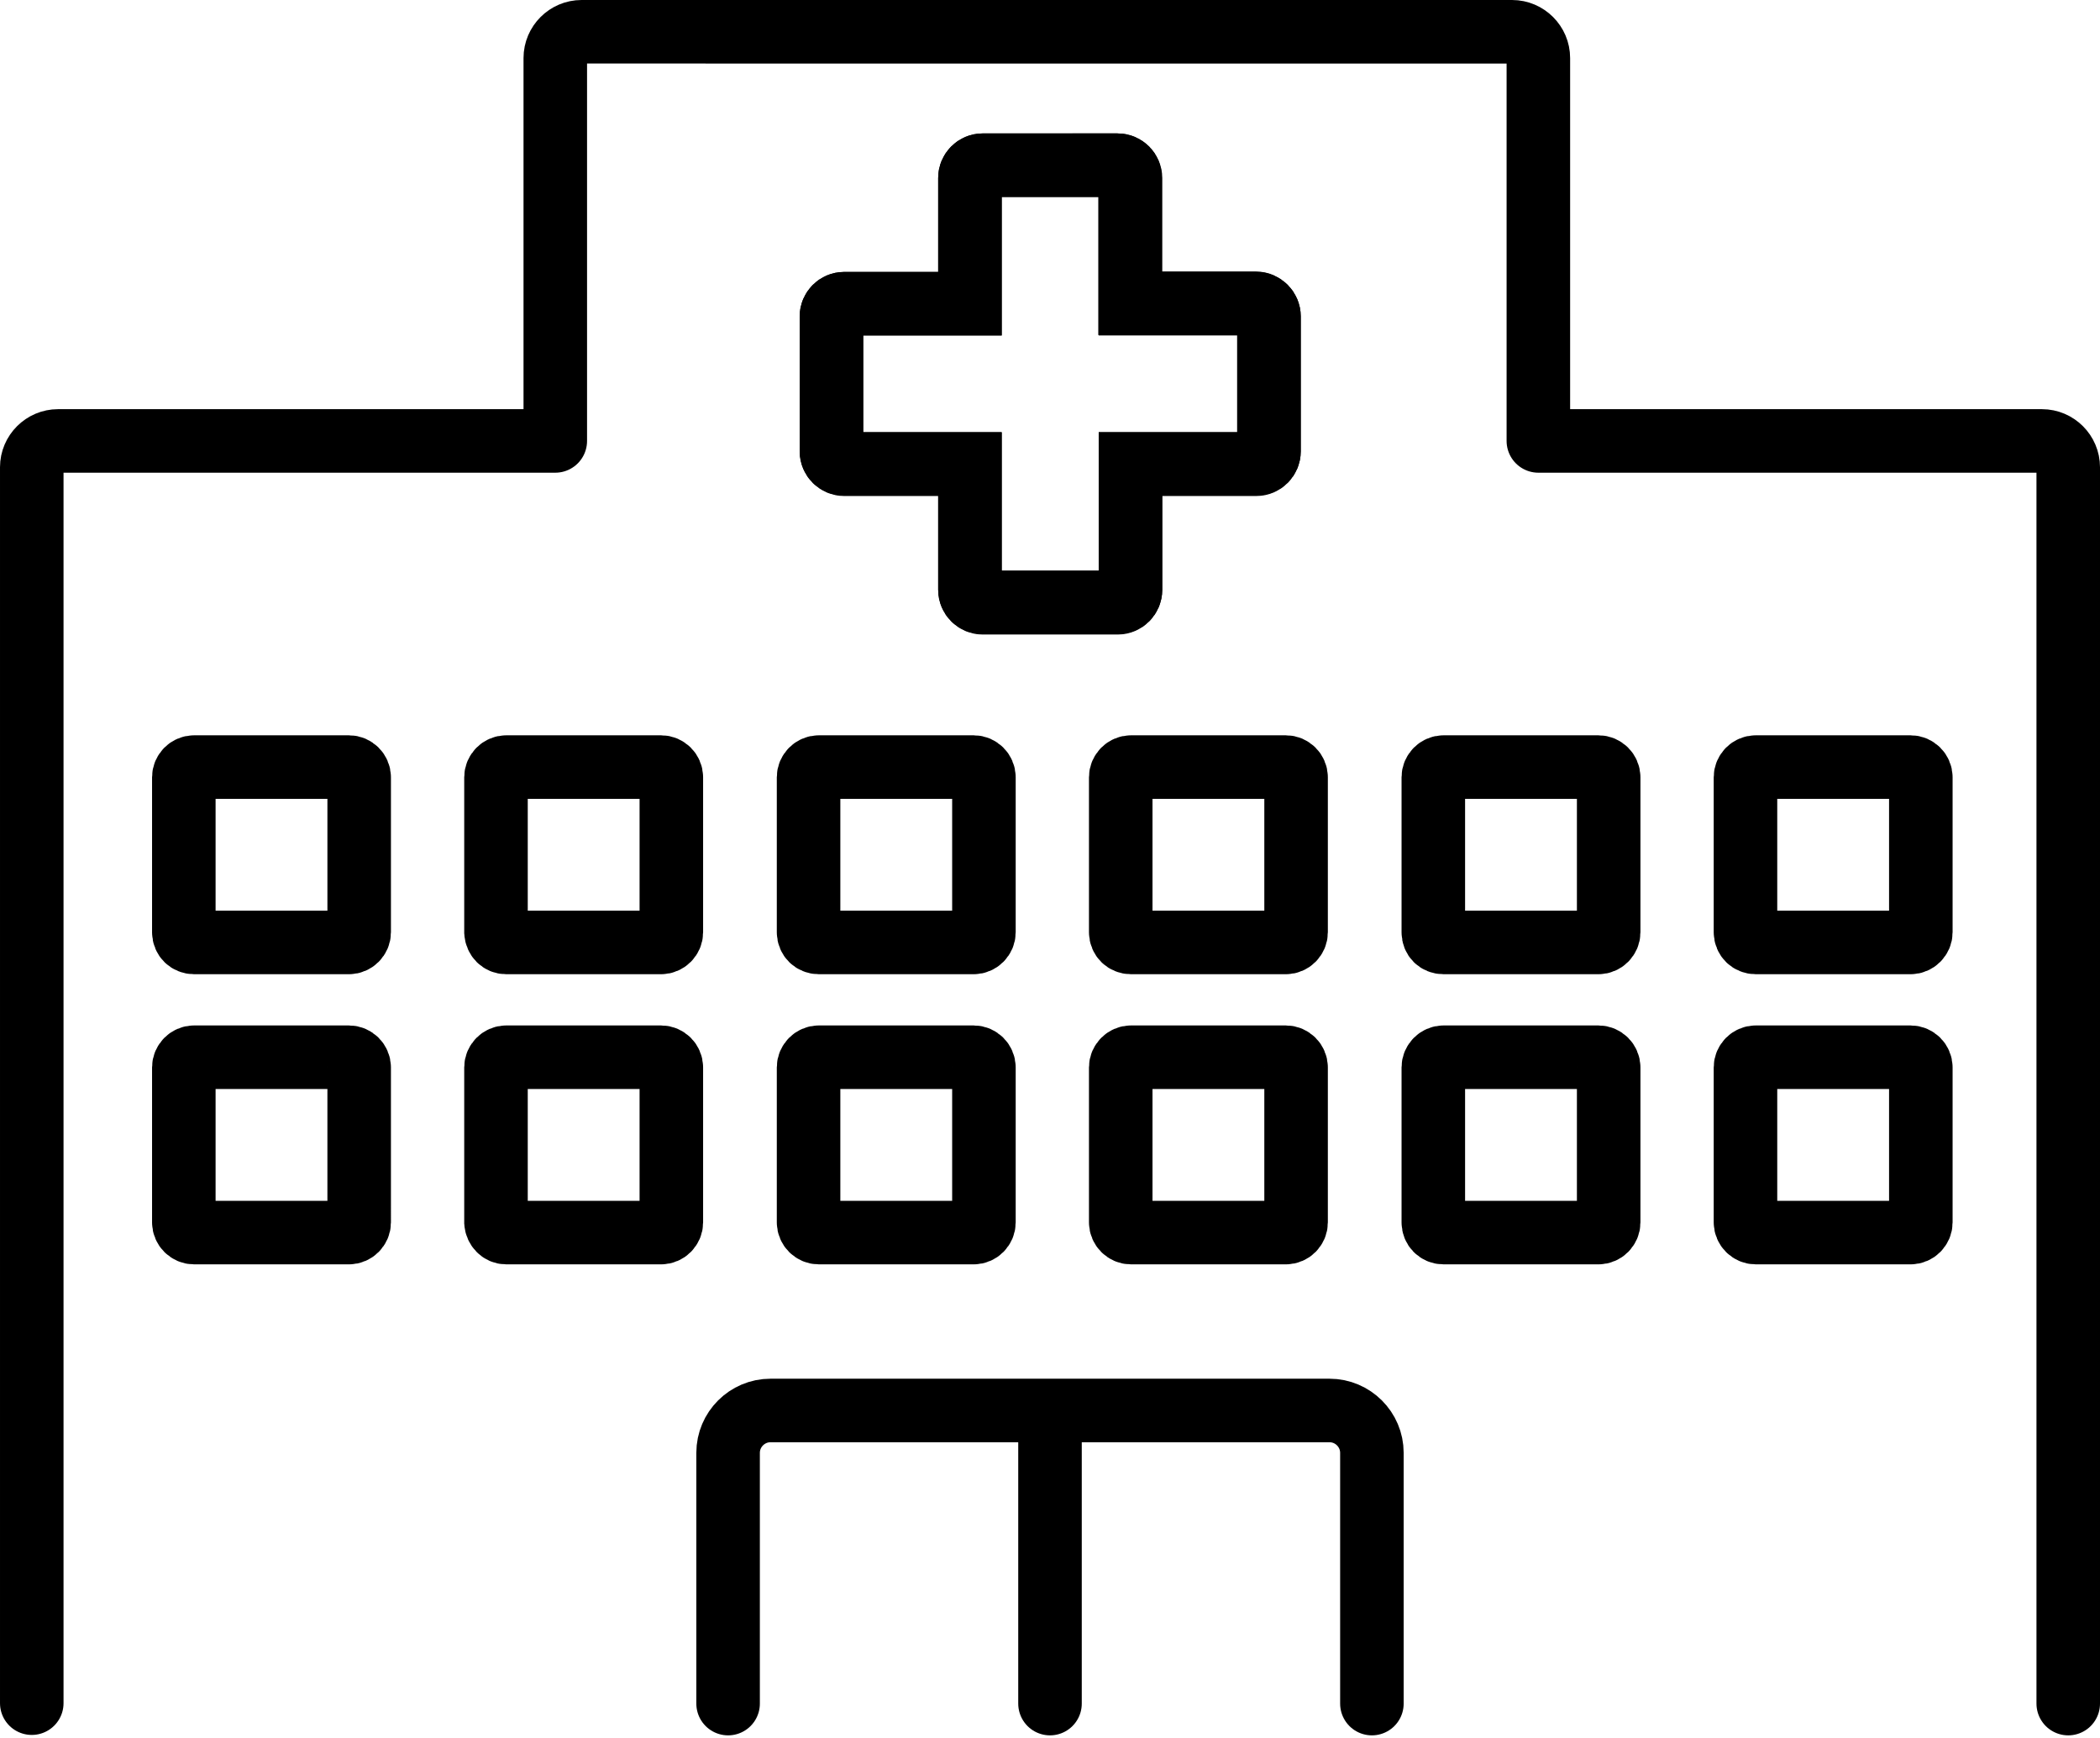 <?xml version="1.0" encoding="utf-8"?>
<!-- Generator: Adobe Illustrator 25.4.1, SVG Export Plug-In . SVG Version: 6.00 Build 0)  -->
<svg version="1.1" id="レイヤー_1" xmlns="http://www.w3.org/2000/svg" xmlns:xlink="http://www.w3.org/1999/xlink" x="0px"
	 y="0px" viewBox="0 0 49.58 41.04" style="enable-background:new 0 0 49.58 41.04;" xml:space="preserve">
<style type="text/css">
	.st0{fill:none;stroke:#000000;stroke-width:1.5;stroke-miterlimit:10;}
	.st1{fill:none;stroke:#000000;stroke-width:1.5;stroke-linecap:round;stroke-linejoin:round;stroke-miterlimit:10;}
</style>
<g>
	<path class="st0" d="M29.96,10.65c0,0.17-0.14,0.3-0.3,0.3h-2.97v2.97c0,0.17-0.14,0.3-0.3,0.3H23.2c-0.17,0-0.3-0.14-0.3-0.3
		v-2.97h-2.97c-0.17,0-0.3-0.14-0.3-0.3V7.47c0-0.17,0.14-0.3,0.3-0.3h2.97V4.2c0-0.17,0.14-0.3,0.3-0.3h3.19
		c0.17,0,0.3,0.14,0.3,0.3v2.97h2.97c0.17,0,0.3,0.14,0.3,0.3V10.65z"/>
	<path class="st1" d="M48.83,40.22V11.03c0-0.34-0.28-0.62-0.62-0.62H36.32V1.37c0-0.34-0.28-0.62-0.62-0.62H13.73
		c-0.34,0-0.62,0.28-0.62,0.62v9.04H1.37c-0.34,0-0.62,0.28-0.62,0.62v29.18"/>
	<path class="st0" d="M29.65,7.16h-2.97V4.2c0-0.17-0.14-0.3-0.3-0.3H23.2c-0.17,0-0.3,0.14-0.3,0.3v2.97h-2.97
		c-0.17,0-0.3,0.14-0.3,0.3v3.19c0,0.17,0.14,0.3,0.3,0.3h2.97v2.97c0,0.17,0.14,0.3,0.3,0.3h3.19c0.17,0,0.3-0.14,0.3-0.3v-2.97
		h2.97c0.17,0,0.3-0.14,0.3-0.3V7.47C29.96,7.3,29.82,7.16,29.65,7.16z"/>
	<g>
		<path class="st1" d="M17.19,40.22v-5.92c0-0.55,0.45-1,1-1h13.2c0.55,0,1,0.45,1,1v5.92"/>
	</g>
	<line class="st1" x1="24.79" y1="33.49" x2="24.79" y2="40.22"/>
	<g>
		<path class="st0" d="M4.58,22.25h3.66c0.13,0,0.24-0.11,0.24-0.24v-3.66c0-0.13-0.11-0.24-0.24-0.24H4.58
			c-0.13,0-0.24,0.11-0.24,0.24v3.66C4.34,22.15,4.45,22.25,4.58,22.25z"/>
		<path class="st0" d="M4.58,29.1h3.66c0.13,0,0.24-0.11,0.24-0.24V25.2c0-0.13-0.11-0.24-0.24-0.24H4.58
			c-0.13,0-0.24,0.11-0.24,0.24v3.66C4.34,28.99,4.45,29.1,4.58,29.1z"/>
	</g>
	<g>
		<path class="st0" d="M11.95,22.25h3.66c0.13,0,0.24-0.11,0.24-0.24v-3.66c0-0.13-0.11-0.24-0.24-0.24h-3.66
			c-0.13,0-0.24,0.11-0.24,0.24v3.66C11.72,22.15,11.82,22.25,11.95,22.25z"/>
		<path class="st0" d="M11.95,29.1h3.66c0.13,0,0.24-0.11,0.24-0.24V25.2c0-0.13-0.11-0.24-0.24-0.24h-3.66
			c-0.13,0-0.24,0.11-0.24,0.24v3.66C11.72,28.99,11.82,29.1,11.95,29.1z"/>
	</g>
	<g>
		<path class="st0" d="M19.33,22.25h3.66c0.13,0,0.24-0.11,0.24-0.24v-3.66c0-0.13-0.11-0.24-0.24-0.24h-3.66
			c-0.13,0-0.24,0.11-0.24,0.24v3.66C19.09,22.15,19.2,22.25,19.33,22.25z"/>
		<path class="st0" d="M19.33,29.1h3.66c0.13,0,0.24-0.11,0.24-0.24V25.2c0-0.13-0.11-0.24-0.24-0.24h-3.66
			c-0.13,0-0.24,0.11-0.24,0.24v3.66C19.09,28.99,19.2,29.1,19.33,29.1z"/>
	</g>
	<g>
		<path class="st0" d="M26.7,22.25h3.66c0.13,0,0.24-0.11,0.24-0.24v-3.66c0-0.13-0.11-0.24-0.24-0.24H26.7
			c-0.13,0-0.24,0.11-0.24,0.24v3.66C26.46,22.15,26.57,22.25,26.7,22.25z"/>
		<path class="st0" d="M26.7,29.1h3.66c0.13,0,0.24-0.11,0.24-0.24V25.2c0-0.13-0.11-0.24-0.24-0.24H26.7
			c-0.13,0-0.24,0.11-0.24,0.24v3.66C26.46,28.99,26.57,29.1,26.7,29.1z"/>
	</g>
	<g>
		<path class="st0" d="M34.08,22.25h3.66c0.13,0,0.24-0.11,0.24-0.24v-3.66c0-0.13-0.11-0.24-0.24-0.24h-3.66
			c-0.13,0-0.24,0.11-0.24,0.24v3.66C33.84,22.15,33.94,22.25,34.08,22.25z"/>
		<path class="st0" d="M34.08,29.1h3.66c0.13,0,0.24-0.11,0.24-0.24V25.2c0-0.13-0.11-0.24-0.24-0.24h-3.66
			c-0.13,0-0.24,0.11-0.24,0.24v3.66C33.84,28.99,33.94,29.1,34.08,29.1z"/>
	</g>
	<g>
		<path class="st0" d="M41.45,22.25h3.66c0.13,0,0.24-0.11,0.24-0.24v-3.66c0-0.13-0.11-0.24-0.24-0.24h-3.66
			c-0.13,0-0.24,0.11-0.24,0.24v3.66C41.21,22.15,41.32,22.25,41.45,22.25z"/>
		<path class="st0" d="M41.45,29.1h3.66c0.13,0,0.24-0.11,0.24-0.24V25.2c0-0.13-0.11-0.24-0.24-0.24h-3.66
			c-0.13,0-0.24,0.11-0.24,0.24v3.66C41.21,28.99,41.32,29.1,41.45,29.1z"/>
	</g>
</g>
</svg>
